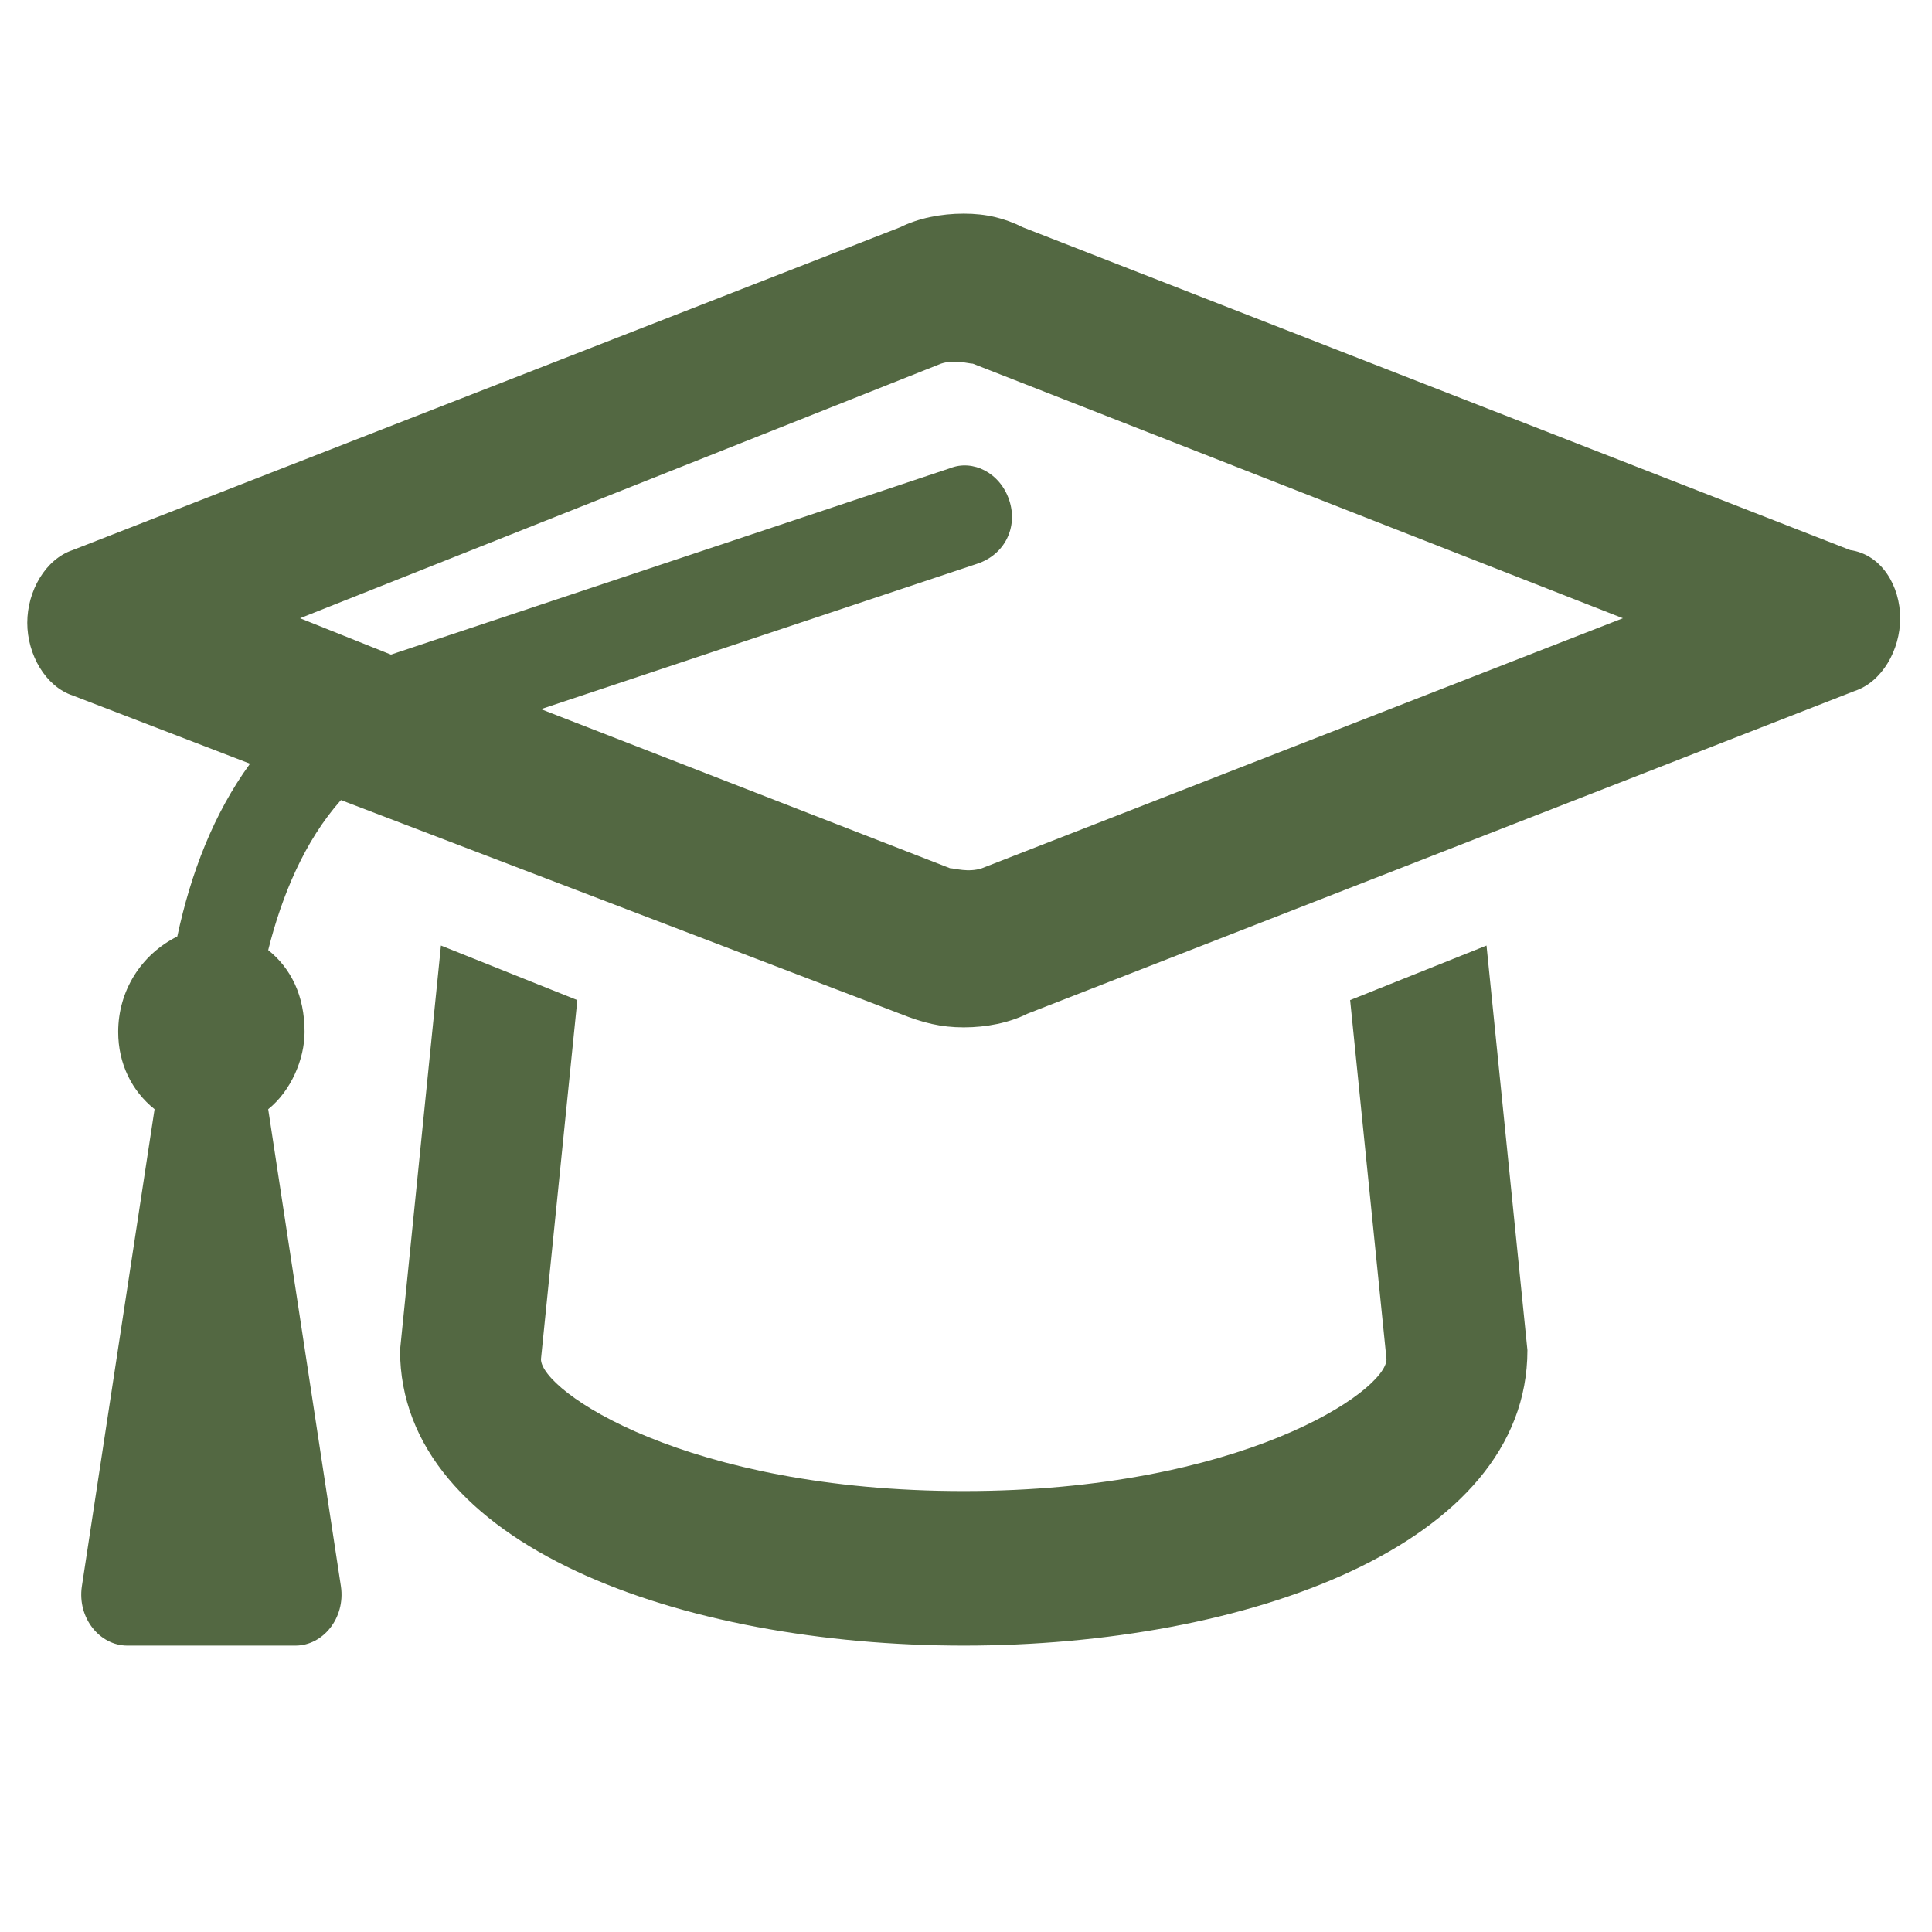<?xml version="1.0" encoding="utf-8"?>
<!-- Generator: Adobe Illustrator 28.2.0, SVG Export Plug-In . SVG Version: 6.00 Build 0)  -->
<svg version="1.1" id="Laag_1" xmlns="http://www.w3.org/2000/svg" xmlns:xlink="http://www.w3.org/1999/xlink" x="0px" y="0px"
	 viewBox="0 0 42.5 42.5" style="enable-background:new 0 0 42.5 42.5;" xml:space="preserve">
<style type="text/css">
	.st0{enable-background:new    ;}
	.st1{fill:#536842;}
</style>
<g id="study" class="st0">
	<path class="st1" d="M41.8,13.6c0,0.7-0.4,1.4-1,1.6l-18.2,7.1c-0.4,0.2-0.9,0.3-1.4,0.3s-0.9-0.1-1.4-0.3L7.5,17.6
		c-0.8,0.9-1.3,2.1-1.6,3.3c0.5,0.4,0.8,1,0.8,1.8c0,0.6-0.3,1.3-0.8,1.7l1.6,10.5c0.1,0.7-0.4,1.3-1,1.3H2.8c-0.6,0-1.1-0.6-1-1.3
		l1.6-10.5c-0.5-0.4-0.8-1-0.8-1.7c0-0.9,0.5-1.7,1.3-2.1c0.3-1.4,0.8-2.7,1.6-3.8l-3.9-1.5c-0.6-0.2-1-0.9-1-1.6s0.4-1.4,1-1.6
		L19.8,5c0.4-0.2,0.9-0.3,1.4-0.3s0.9,0.1,1.3,0.3l18.2,7.1C41.4,12.2,41.8,12.9,41.8,13.6z M35.7,13.6L21.4,8c-0.1,0-0.4-0.1-0.7,0
		L6.6,13.6l2,0.8l12.3-4.1c0.5-0.2,1.1,0.1,1.3,0.7c0.2,0.6-0.1,1.2-0.7,1.4l-9.6,3.2l9,3.5c0.1,0,0.4,0.1,0.7,0L35.7,13.6z
		 M32.7,20.8l0.9,8.9c0,4.3-6.2,6.5-12.4,6.5S8.8,34,8.8,29.7l0.9-8.9l3,1.2l-0.8,7.9c0,0.7,3.2,2.9,9.3,2.9s9.3-2.2,9.3-2.9
		L29.7,22L32.7,20.8z"/>
</g>
</svg>
